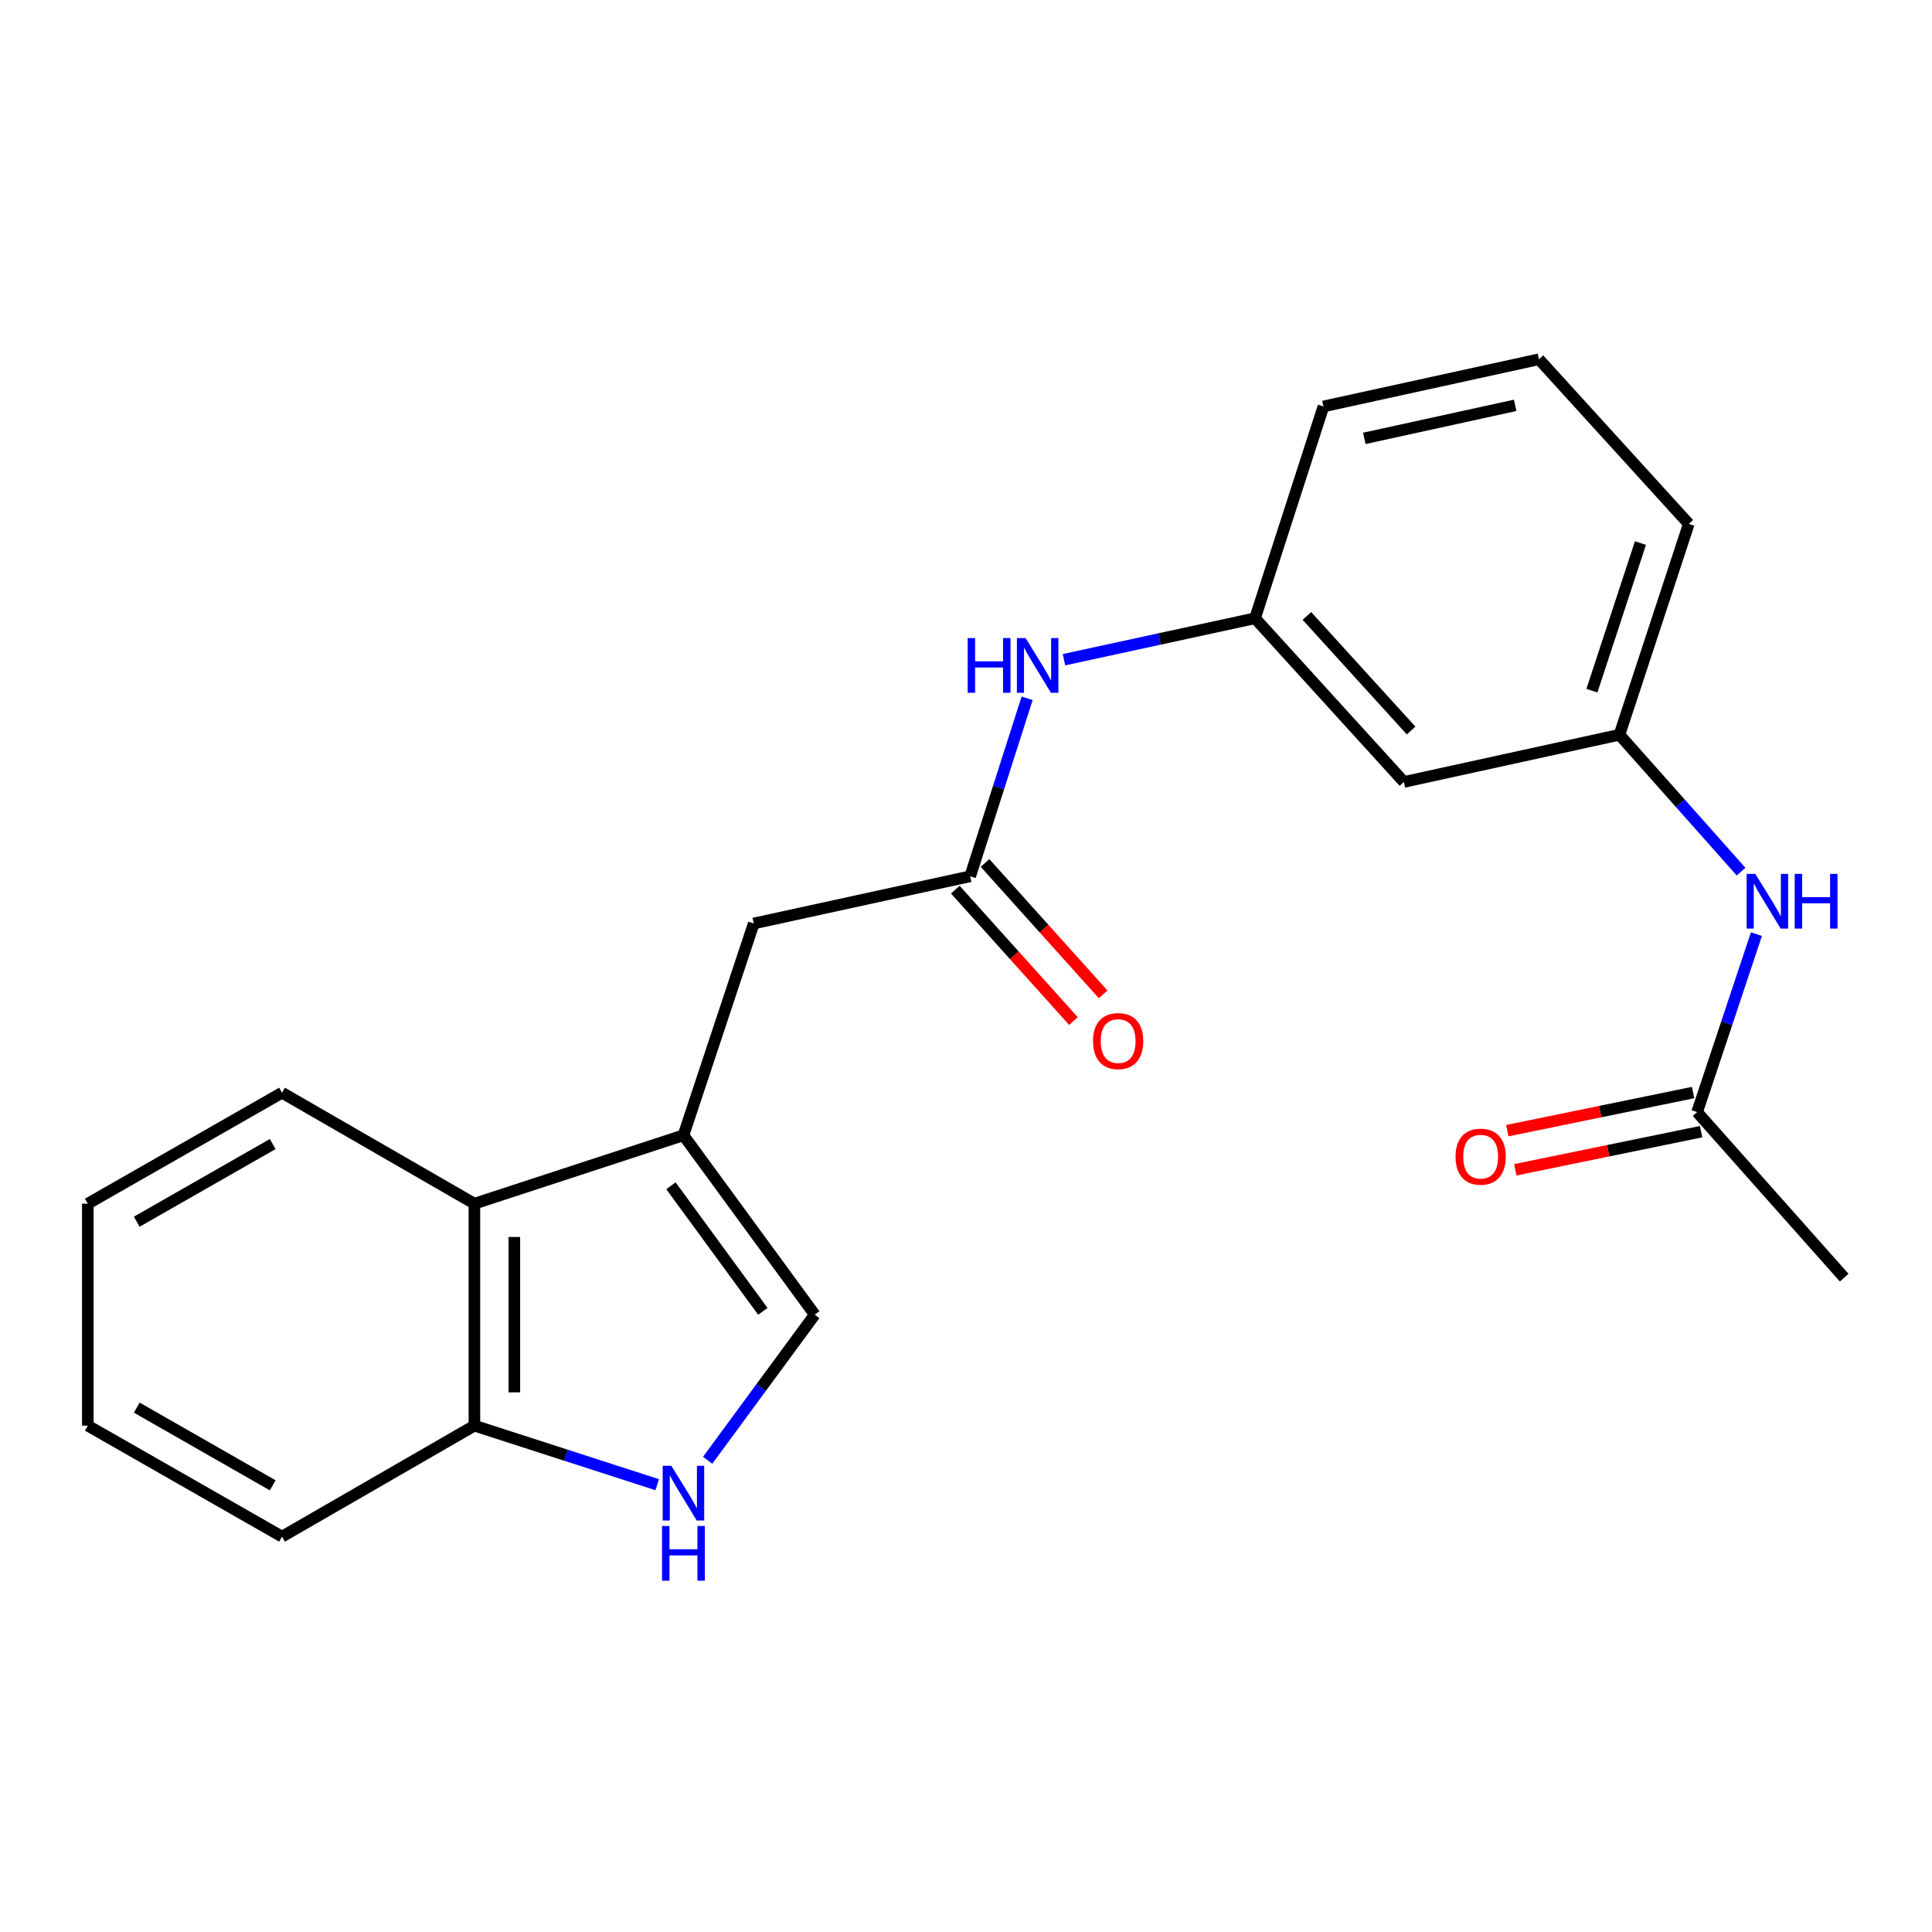 <?xml version='1.0' encoding='iso-8859-1'?>
<svg version='1.1' baseProfile='full'
              xmlns='http://www.w3.org/2000/svg'
                      xmlns:rdkit='http://www.rdkit.org/xml'
                      xmlns:xlink='http://www.w3.org/1999/xlink'
                  xml:space='preserve'
width='1000px' height='1000px' viewBox='0 0 1000 1000'>
<!-- END OF HEADER -->
<rect style='opacity:1.0;fill:#FFFFFF;stroke:none' width='1000' height='1000' x='0' y='0'> </rect>
<path class='bond-1' d='M 353.751,587.612 L 421.714,680.468' style='fill:none;fill-rule:evenodd;stroke:#000000;stroke-width:6px;stroke-linecap:butt;stroke-linejoin:miter;stroke-opacity:1' />
<path class='bond-1' d='M 347.268,613.747 L 394.842,678.747' style='fill:none;fill-rule:evenodd;stroke:#000000;stroke-width:6px;stroke-linecap:butt;stroke-linejoin:miter;stroke-opacity:1' />
<path class='bond-3' d='M 353.751,587.612 L 245.555,623.023' style='fill:none;fill-rule:evenodd;stroke:#000000;stroke-width:6px;stroke-linecap:butt;stroke-linejoin:miter;stroke-opacity:1' />
<path class='bond-4' d='M 353.751,587.612 L 390.138,477.991' style='fill:none;fill-rule:evenodd;stroke:#000000;stroke-width:6px;stroke-linecap:butt;stroke-linejoin:miter;stroke-opacity:1' />
<path class='bond-0' d='M 366.277,755.827 L 393.996,718.147' style='fill:none;fill-rule:evenodd;stroke:#0000FF;stroke-width:6px;stroke-linecap:butt;stroke-linejoin:miter;stroke-opacity:1' />
<path class='bond-0' d='M 393.996,718.147 L 421.714,680.468' style='fill:none;fill-rule:evenodd;stroke:#000000;stroke-width:6px;stroke-linecap:butt;stroke-linejoin:miter;stroke-opacity:1' />
<path class='bond-22' d='M 340.169,768.468 L 292.862,753.191' style='fill:none;fill-rule:evenodd;stroke:#0000FF;stroke-width:6px;stroke-linecap:butt;stroke-linejoin:miter;stroke-opacity:1' />
<path class='bond-22' d='M 292.862,753.191 L 245.555,737.914' style='fill:none;fill-rule:evenodd;stroke:#000000;stroke-width:6px;stroke-linecap:butt;stroke-linejoin:miter;stroke-opacity:1' />
<path class='bond-2' d='M 502.159,453.569 L 390.138,477.991' style='fill:none;fill-rule:evenodd;stroke:#000000;stroke-width:6px;stroke-linecap:butt;stroke-linejoin:miter;stroke-opacity:1' />
<path class='bond-6' d='M 502.159,453.569 L 516.899,407.506' style='fill:none;fill-rule:evenodd;stroke:#000000;stroke-width:6px;stroke-linecap:butt;stroke-linejoin:miter;stroke-opacity:1' />
<path class='bond-6' d='M 516.899,407.506 L 531.639,361.444' style='fill:none;fill-rule:evenodd;stroke:#0000FF;stroke-width:6px;stroke-linecap:butt;stroke-linejoin:miter;stroke-opacity:1' />
<path class='bond-12' d='M 494.473,460.477 L 525.043,494.489' style='fill:none;fill-rule:evenodd;stroke:#000000;stroke-width:6px;stroke-linecap:butt;stroke-linejoin:miter;stroke-opacity:1' />
<path class='bond-12' d='M 525.043,494.489 L 555.614,528.502' style='fill:none;fill-rule:evenodd;stroke:#FF0000;stroke-width:6px;stroke-linecap:butt;stroke-linejoin:miter;stroke-opacity:1' />
<path class='bond-12' d='M 509.844,446.661 L 540.415,480.673' style='fill:none;fill-rule:evenodd;stroke:#000000;stroke-width:6px;stroke-linecap:butt;stroke-linejoin:miter;stroke-opacity:1' />
<path class='bond-12' d='M 540.415,480.673 L 570.985,514.686' style='fill:none;fill-rule:evenodd;stroke:#FF0000;stroke-width:6px;stroke-linecap:butt;stroke-linejoin:miter;stroke-opacity:1' />
<path class='bond-5' d='M 245.555,623.023 L 245.555,737.914' style='fill:none;fill-rule:evenodd;stroke:#000000;stroke-width:6px;stroke-linecap:butt;stroke-linejoin:miter;stroke-opacity:1' />
<path class='bond-5' d='M 266.223,640.256 L 266.223,720.68' style='fill:none;fill-rule:evenodd;stroke:#000000;stroke-width:6px;stroke-linecap:butt;stroke-linejoin:miter;stroke-opacity:1' />
<path class='bond-14' d='M 245.555,623.023 L 145.981,565.589' style='fill:none;fill-rule:evenodd;stroke:#000000;stroke-width:6px;stroke-linecap:butt;stroke-linejoin:miter;stroke-opacity:1' />
<path class='bond-19' d='M 245.555,737.914 L 145.981,795.359' style='fill:none;fill-rule:evenodd;stroke:#000000;stroke-width:6px;stroke-linecap:butt;stroke-linejoin:miter;stroke-opacity:1' />
<path class='bond-10' d='M 550.706,341.464 L 600.154,330.736' style='fill:none;fill-rule:evenodd;stroke:#0000FF;stroke-width:6px;stroke-linecap:butt;stroke-linejoin:miter;stroke-opacity:1' />
<path class='bond-10' d='M 600.154,330.736 L 649.601,320.008' style='fill:none;fill-rule:evenodd;stroke:#000000;stroke-width:6px;stroke-linecap:butt;stroke-linejoin:miter;stroke-opacity:1' />
<path class='bond-7' d='M 878.419,575.624 L 893.768,529.568' style='fill:none;fill-rule:evenodd;stroke:#000000;stroke-width:6px;stroke-linecap:butt;stroke-linejoin:miter;stroke-opacity:1' />
<path class='bond-7' d='M 893.768,529.568 L 909.117,483.511' style='fill:none;fill-rule:evenodd;stroke:#0000FF;stroke-width:6px;stroke-linecap:butt;stroke-linejoin:miter;stroke-opacity:1' />
<path class='bond-13' d='M 876.341,565.501 L 828.255,575.368' style='fill:none;fill-rule:evenodd;stroke:#000000;stroke-width:6px;stroke-linecap:butt;stroke-linejoin:miter;stroke-opacity:1' />
<path class='bond-13' d='M 828.255,575.368 L 780.169,585.235' style='fill:none;fill-rule:evenodd;stroke:#FF0000;stroke-width:6px;stroke-linecap:butt;stroke-linejoin:miter;stroke-opacity:1' />
<path class='bond-13' d='M 880.496,585.747 L 832.409,595.614' style='fill:none;fill-rule:evenodd;stroke:#000000;stroke-width:6px;stroke-linecap:butt;stroke-linejoin:miter;stroke-opacity:1' />
<path class='bond-13' d='M 832.409,595.614 L 784.323,605.481' style='fill:none;fill-rule:evenodd;stroke:#FF0000;stroke-width:6px;stroke-linecap:butt;stroke-linejoin:miter;stroke-opacity:1' />
<path class='bond-16' d='M 878.419,575.624 L 954.545,661.304' style='fill:none;fill-rule:evenodd;stroke:#000000;stroke-width:6px;stroke-linecap:butt;stroke-linejoin:miter;stroke-opacity:1' />
<path class='bond-8' d='M 901.172,451.147 L 869.696,415.73' style='fill:none;fill-rule:evenodd;stroke:#0000FF;stroke-width:6px;stroke-linecap:butt;stroke-linejoin:miter;stroke-opacity:1' />
<path class='bond-8' d='M 869.696,415.73 L 838.219,380.312' style='fill:none;fill-rule:evenodd;stroke:#000000;stroke-width:6px;stroke-linecap:butt;stroke-linejoin:miter;stroke-opacity:1' />
<path class='bond-9' d='M 726.658,404.735 L 649.601,320.008' style='fill:none;fill-rule:evenodd;stroke:#000000;stroke-width:6px;stroke-linecap:butt;stroke-linejoin:miter;stroke-opacity:1' />
<path class='bond-9' d='M 730.39,378.12 L 676.45,318.811' style='fill:none;fill-rule:evenodd;stroke:#000000;stroke-width:6px;stroke-linecap:butt;stroke-linejoin:miter;stroke-opacity:1' />
<path class='bond-11' d='M 726.658,404.735 L 838.219,380.312' style='fill:none;fill-rule:evenodd;stroke:#000000;stroke-width:6px;stroke-linecap:butt;stroke-linejoin:miter;stroke-opacity:1' />
<path class='bond-18' d='M 649.601,320.008 L 685.013,210.376' style='fill:none;fill-rule:evenodd;stroke:#000000;stroke-width:6px;stroke-linecap:butt;stroke-linejoin:miter;stroke-opacity:1' />
<path class='bond-24' d='M 838.219,380.312 L 874.113,271.174' style='fill:none;fill-rule:evenodd;stroke:#000000;stroke-width:6px;stroke-linecap:butt;stroke-linejoin:miter;stroke-opacity:1' />
<path class='bond-24' d='M 823.97,357.485 L 849.095,281.088' style='fill:none;fill-rule:evenodd;stroke:#000000;stroke-width:6px;stroke-linecap:butt;stroke-linejoin:miter;stroke-opacity:1' />
<path class='bond-20' d='M 145.981,565.589 L 45.455,623.023' style='fill:none;fill-rule:evenodd;stroke:#000000;stroke-width:6px;stroke-linecap:butt;stroke-linejoin:miter;stroke-opacity:1' />
<path class='bond-20' d='M 141.155,592.15 L 70.786,632.353' style='fill:none;fill-rule:evenodd;stroke:#000000;stroke-width:6px;stroke-linecap:butt;stroke-linejoin:miter;stroke-opacity:1' />
<path class='bond-15' d='M 796.562,185.953 L 685.013,210.376' style='fill:none;fill-rule:evenodd;stroke:#000000;stroke-width:6px;stroke-linecap:butt;stroke-linejoin:miter;stroke-opacity:1' />
<path class='bond-15' d='M 784.25,209.806 L 706.165,226.902' style='fill:none;fill-rule:evenodd;stroke:#000000;stroke-width:6px;stroke-linecap:butt;stroke-linejoin:miter;stroke-opacity:1' />
<path class='bond-17' d='M 796.562,185.953 L 874.113,271.174' style='fill:none;fill-rule:evenodd;stroke:#000000;stroke-width:6px;stroke-linecap:butt;stroke-linejoin:miter;stroke-opacity:1' />
<path class='bond-23' d='M 145.981,795.359 L 45.455,737.914' style='fill:none;fill-rule:evenodd;stroke:#000000;stroke-width:6px;stroke-linecap:butt;stroke-linejoin:miter;stroke-opacity:1' />
<path class='bond-23' d='M 141.157,768.798 L 70.788,728.586' style='fill:none;fill-rule:evenodd;stroke:#000000;stroke-width:6px;stroke-linecap:butt;stroke-linejoin:miter;stroke-opacity:1' />
<path class='bond-21' d='M 45.455,623.023 L 45.455,737.914' style='fill:none;fill-rule:evenodd;stroke:#000000;stroke-width:6px;stroke-linecap:butt;stroke-linejoin:miter;stroke-opacity:1' />
<path  class='atom-1' d='M 347.491 758.694
L 356.771 773.694
Q 357.691 775.174, 359.171 777.854
Q 360.651 780.534, 360.731 780.694
L 360.731 758.694
L 364.491 758.694
L 364.491 787.014
L 360.611 787.014
L 350.651 770.614
Q 349.491 768.694, 348.251 766.494
Q 347.051 764.294, 346.691 763.614
L 346.691 787.014
L 343.011 787.014
L 343.011 758.694
L 347.491 758.694
' fill='#0000FF'/>
<path  class='atom-1' d='M 342.671 789.846
L 346.511 789.846
L 346.511 801.886
L 360.991 801.886
L 360.991 789.846
L 364.831 789.846
L 364.831 818.166
L 360.991 818.166
L 360.991 805.086
L 346.511 805.086
L 346.511 818.166
L 342.671 818.166
L 342.671 789.846
' fill='#0000FF'/>
<path  class='atom-7' d='M 500.867 330.259
L 504.707 330.259
L 504.707 342.299
L 519.187 342.299
L 519.187 330.259
L 523.027 330.259
L 523.027 358.579
L 519.187 358.579
L 519.187 345.499
L 504.707 345.499
L 504.707 358.579
L 500.867 358.579
L 500.867 330.259
' fill='#0000FF'/>
<path  class='atom-7' d='M 530.827 330.259
L 540.107 345.259
Q 541.027 346.739, 542.507 349.419
Q 543.987 352.099, 544.067 352.259
L 544.067 330.259
L 547.827 330.259
L 547.827 358.579
L 543.947 358.579
L 533.987 342.179
Q 532.827 340.259, 531.587 338.059
Q 530.387 335.859, 530.027 335.179
L 530.027 358.579
L 526.347 358.579
L 526.347 330.259
L 530.827 330.259
' fill='#0000FF'/>
<path  class='atom-9' d='M 908.534 452.315
L 917.814 467.315
Q 918.734 468.795, 920.214 471.475
Q 921.694 474.155, 921.774 474.315
L 921.774 452.315
L 925.534 452.315
L 925.534 480.635
L 921.654 480.635
L 911.694 464.235
Q 910.534 462.315, 909.294 460.115
Q 908.094 457.915, 907.734 457.235
L 907.734 480.635
L 904.054 480.635
L 904.054 452.315
L 908.534 452.315
' fill='#0000FF'/>
<path  class='atom-9' d='M 928.934 452.315
L 932.774 452.315
L 932.774 464.355
L 947.254 464.355
L 947.254 452.315
L 951.094 452.315
L 951.094 480.635
L 947.254 480.635
L 947.254 467.555
L 932.774 467.555
L 932.774 480.635
L 928.934 480.635
L 928.934 452.315
' fill='#0000FF'/>
<path  class='atom-13' d='M 565.745 538.858
Q 565.745 532.058, 569.105 528.258
Q 572.465 524.458, 578.745 524.458
Q 585.025 524.458, 588.385 528.258
Q 591.745 532.058, 591.745 538.858
Q 591.745 545.738, 588.345 549.658
Q 584.945 553.538, 578.745 553.538
Q 572.505 553.538, 569.105 549.658
Q 565.745 545.778, 565.745 538.858
M 578.745 550.338
Q 583.065 550.338, 585.385 547.458
Q 587.745 544.538, 587.745 538.858
Q 587.745 533.298, 585.385 530.498
Q 583.065 527.658, 578.745 527.658
Q 574.425 527.658, 572.065 530.458
Q 569.745 533.258, 569.745 538.858
Q 569.745 544.578, 572.065 547.458
Q 574.425 550.338, 578.745 550.338
' fill='#FF0000'/>
<path  class='atom-14' d='M 753.387 598.692
Q 753.387 591.892, 756.747 588.092
Q 760.107 584.292, 766.387 584.292
Q 772.667 584.292, 776.027 588.092
Q 779.387 591.892, 779.387 598.692
Q 779.387 605.572, 775.987 609.492
Q 772.587 613.372, 766.387 613.372
Q 760.147 613.372, 756.747 609.492
Q 753.387 605.612, 753.387 598.692
M 766.387 610.172
Q 770.707 610.172, 773.027 607.292
Q 775.387 604.372, 775.387 598.692
Q 775.387 593.132, 773.027 590.332
Q 770.707 587.492, 766.387 587.492
Q 762.067 587.492, 759.707 590.292
Q 757.387 593.092, 757.387 598.692
Q 757.387 604.412, 759.707 607.292
Q 762.067 610.172, 766.387 610.172
' fill='#FF0000'/>
</svg>
